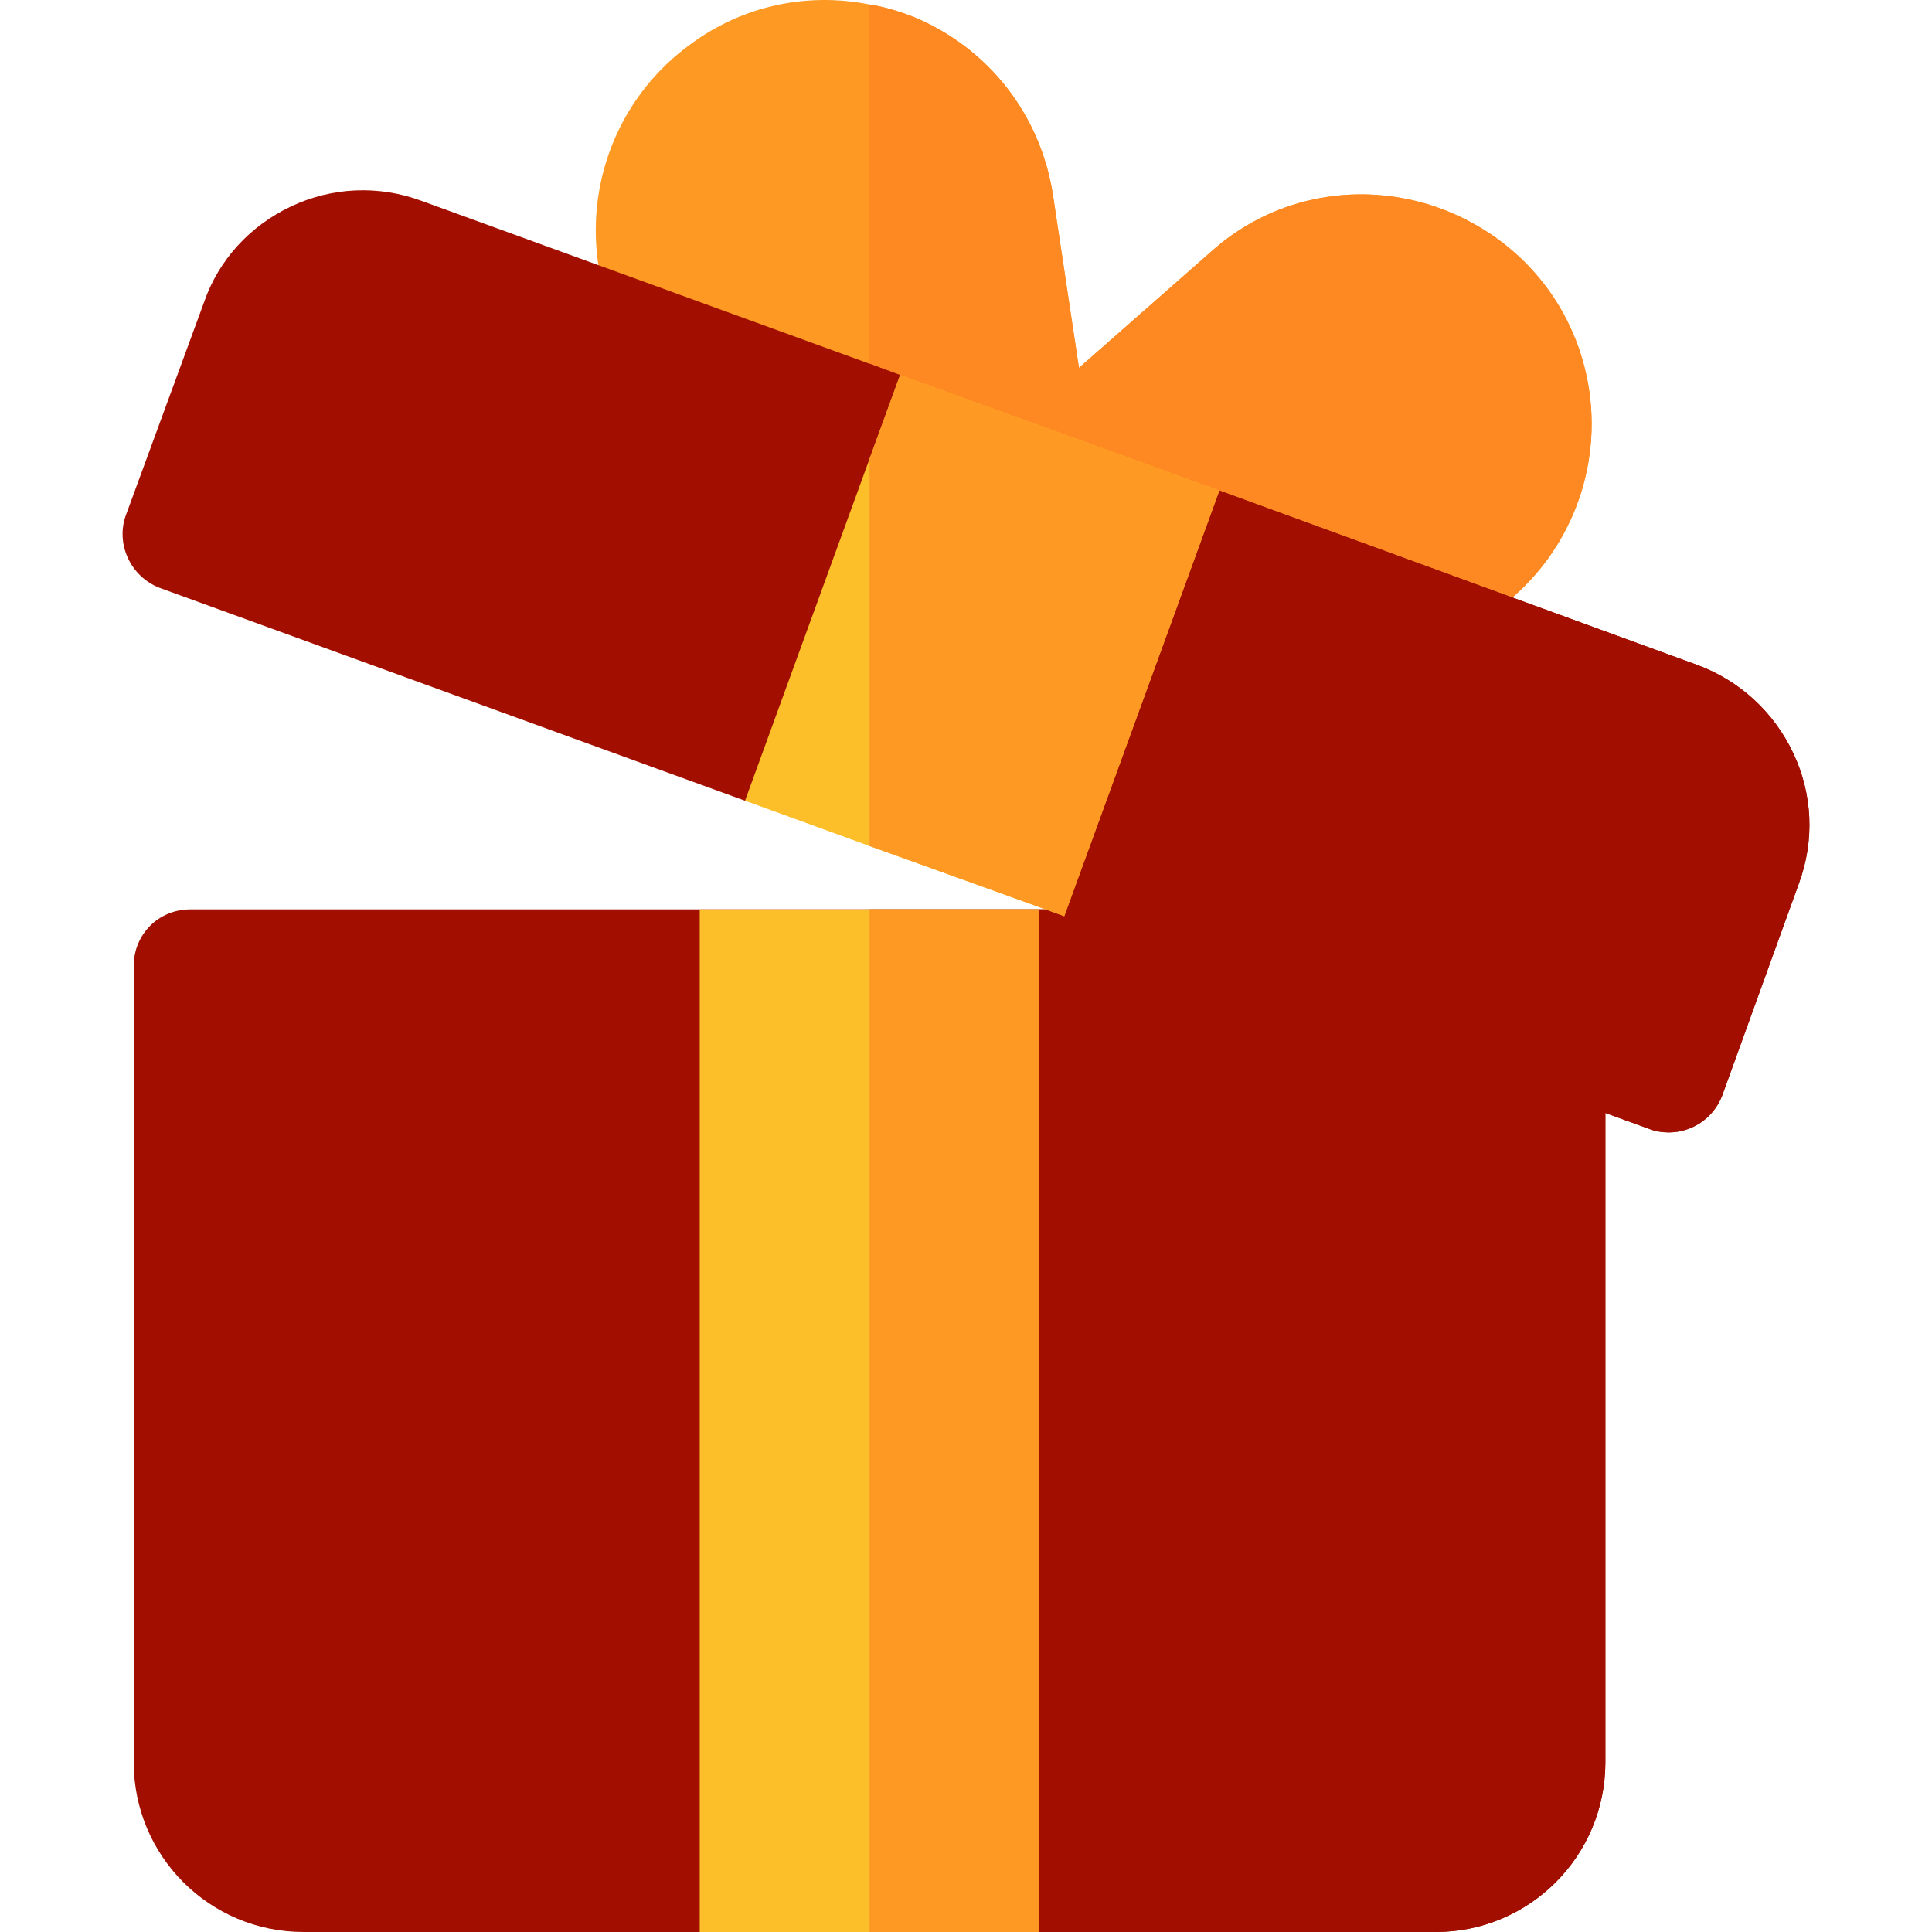 <svg class="" xml:space="preserve" style="enable-background:new 0 0 512 512" viewBox="0 0 511.999 511.999" y="0" x="0" height="512" width="512" xmlns:xlink="http://www.w3.org/1999/xlink" version="1.1" xmlns="http://www.w3.org/2000/svg"><g><path opacity="1" class="" data-original="#fc1a40" fill="#a20f00" style="" d="m415.534 259.599-48.6-17.701c-1.5-.599-3.3-.899-5.099-.899h-311.4c-8.401 0-15 6.599-15 15v211c0 24.899 20.099 45 45 45h300c24.901 0 45-20.101 45-45V273.698c0-6.299-3.901-11.999-9.901-14.099z"></path><path opacity="1" class="" data-original="#c60034" fill="#a20f00" style="" d="M425.435 273.698v193.301c0 24.899-20.099 45-45 45h-150v-271h131.4c1.8 0 3.6.3 5.099.899l48.6 17.701c6 2.1 9.901 7.8 9.901 14.099z"></path><path class="" data-original="#fe9923" fill="#fe9923" style="" d="M420.035 97.788c-5.099-20.7-20.4-36.899-41.1-43.5-20.4-6.301-42.301-1.8-58.2 12.599l-34.801 30.601-6.899-45.899c-3.3-21-16.8-38.701-36.899-47.1-3.9-1.501-7.8-2.701-11.7-3.301-16.5-3.3-33.6.3-47.401 10.501-18.3 13.2-27.599 35.4-24.6 57.599 3.301 22.2 18.301 41.1 39.6 48.6l32.401 11.7 39.9 14.7h.3l69.3 25.499c6.899 2.401 14.099 3.602 20.999 3.602 14.702 0 29.101-5.402 40.501-15.601 16.799-15 23.999-38.101 18.599-60z"></path><path class="" data-original="#fe8821" fill="#fe8821" style="" d="M401.435 157.788c-11.4 10.199-25.8 15.601-40.501 15.601-6.899 0-14.099-1.201-20.999-3.602l-69.3-25.499h-.3l-39.9-14.7V1.187c3.9.601 7.8 1.8 11.7 3.301 20.099 8.399 33.6 26.1 36.899 47.1l6.899 45.899 34.801-30.601c15.899-14.399 37.8-18.9 58.2-12.599 20.7 6.601 36 22.8 41.1 43.5 5.401 21.9-1.799 45.001-18.599 60.001z"></path><path opacity="1" class="" data-original="#ff3e75" fill="#a20f00" style="" d="m476.735 234.098-20.4 56.4c-2.401 6-8.101 9.6-14.101 9.6-1.8 0-3.6-.3-5.099-.899l-155.101-56.4-14.099-46.5-37.5 8.399-32.999 7.5-155.101-56.4c-7.8-2.999-11.699-11.7-9-19.2l20.7-56.398c3.9-11.4 12.301-20.402 23.101-25.501s23.099-5.7 34.499-1.5l118.801 43.2 8.101 2.999s32.399 58.801 33.3 58.801c.601 0 13.5-7.2 26.1-14.101 12.597-6.9 25.198-14.099 25.198-14.099l126.599 46.199c11.4 4.2 20.4 12.601 25.499 23.401 5.102 10.799 5.701 23.1 1.502 34.499z"></path><path opacity="1" class="" data-original="#fc1a40" fill="#a20f00" style="" d="m476.735 234.098-20.4 56.4c-2.401 6-8.101 9.6-14.101 9.6-1.8 0-3.6-.3-5.099-.899l-155.101-56.4-14.099-46.5-37.5 8.399V96.399l8.101 2.999s32.399 58.801 33.3 58.801c.601 0 13.5-7.2 26.1-14.101 12.598-6.9 25.199-14.099 25.199-14.099l126.599 46.199c11.4 4.2 20.4 12.601 25.499 23.401 5.102 10.799 5.701 23.1 1.502 34.499z"></path><path class="" data-original="#fcbf29" fill="#fcbf29" style="" d="M185.435 240.999v271h90v-271h-90zM238.535 99.398l-8.101 22.2-32.999 90.601 32.999 12.001 37.5 13.5 14.099 5.099 41.102-112.8-84.6-30.601z"></path><path class="" data-original="#fe9923" fill="#fe9923" style="" d="M230.439 240.999h45v271h-45zM323.135 129.999l-41.101 112.8-14.099-5.1-37.5-13.5V121.598l8.1-22.2z"></path></g></svg>